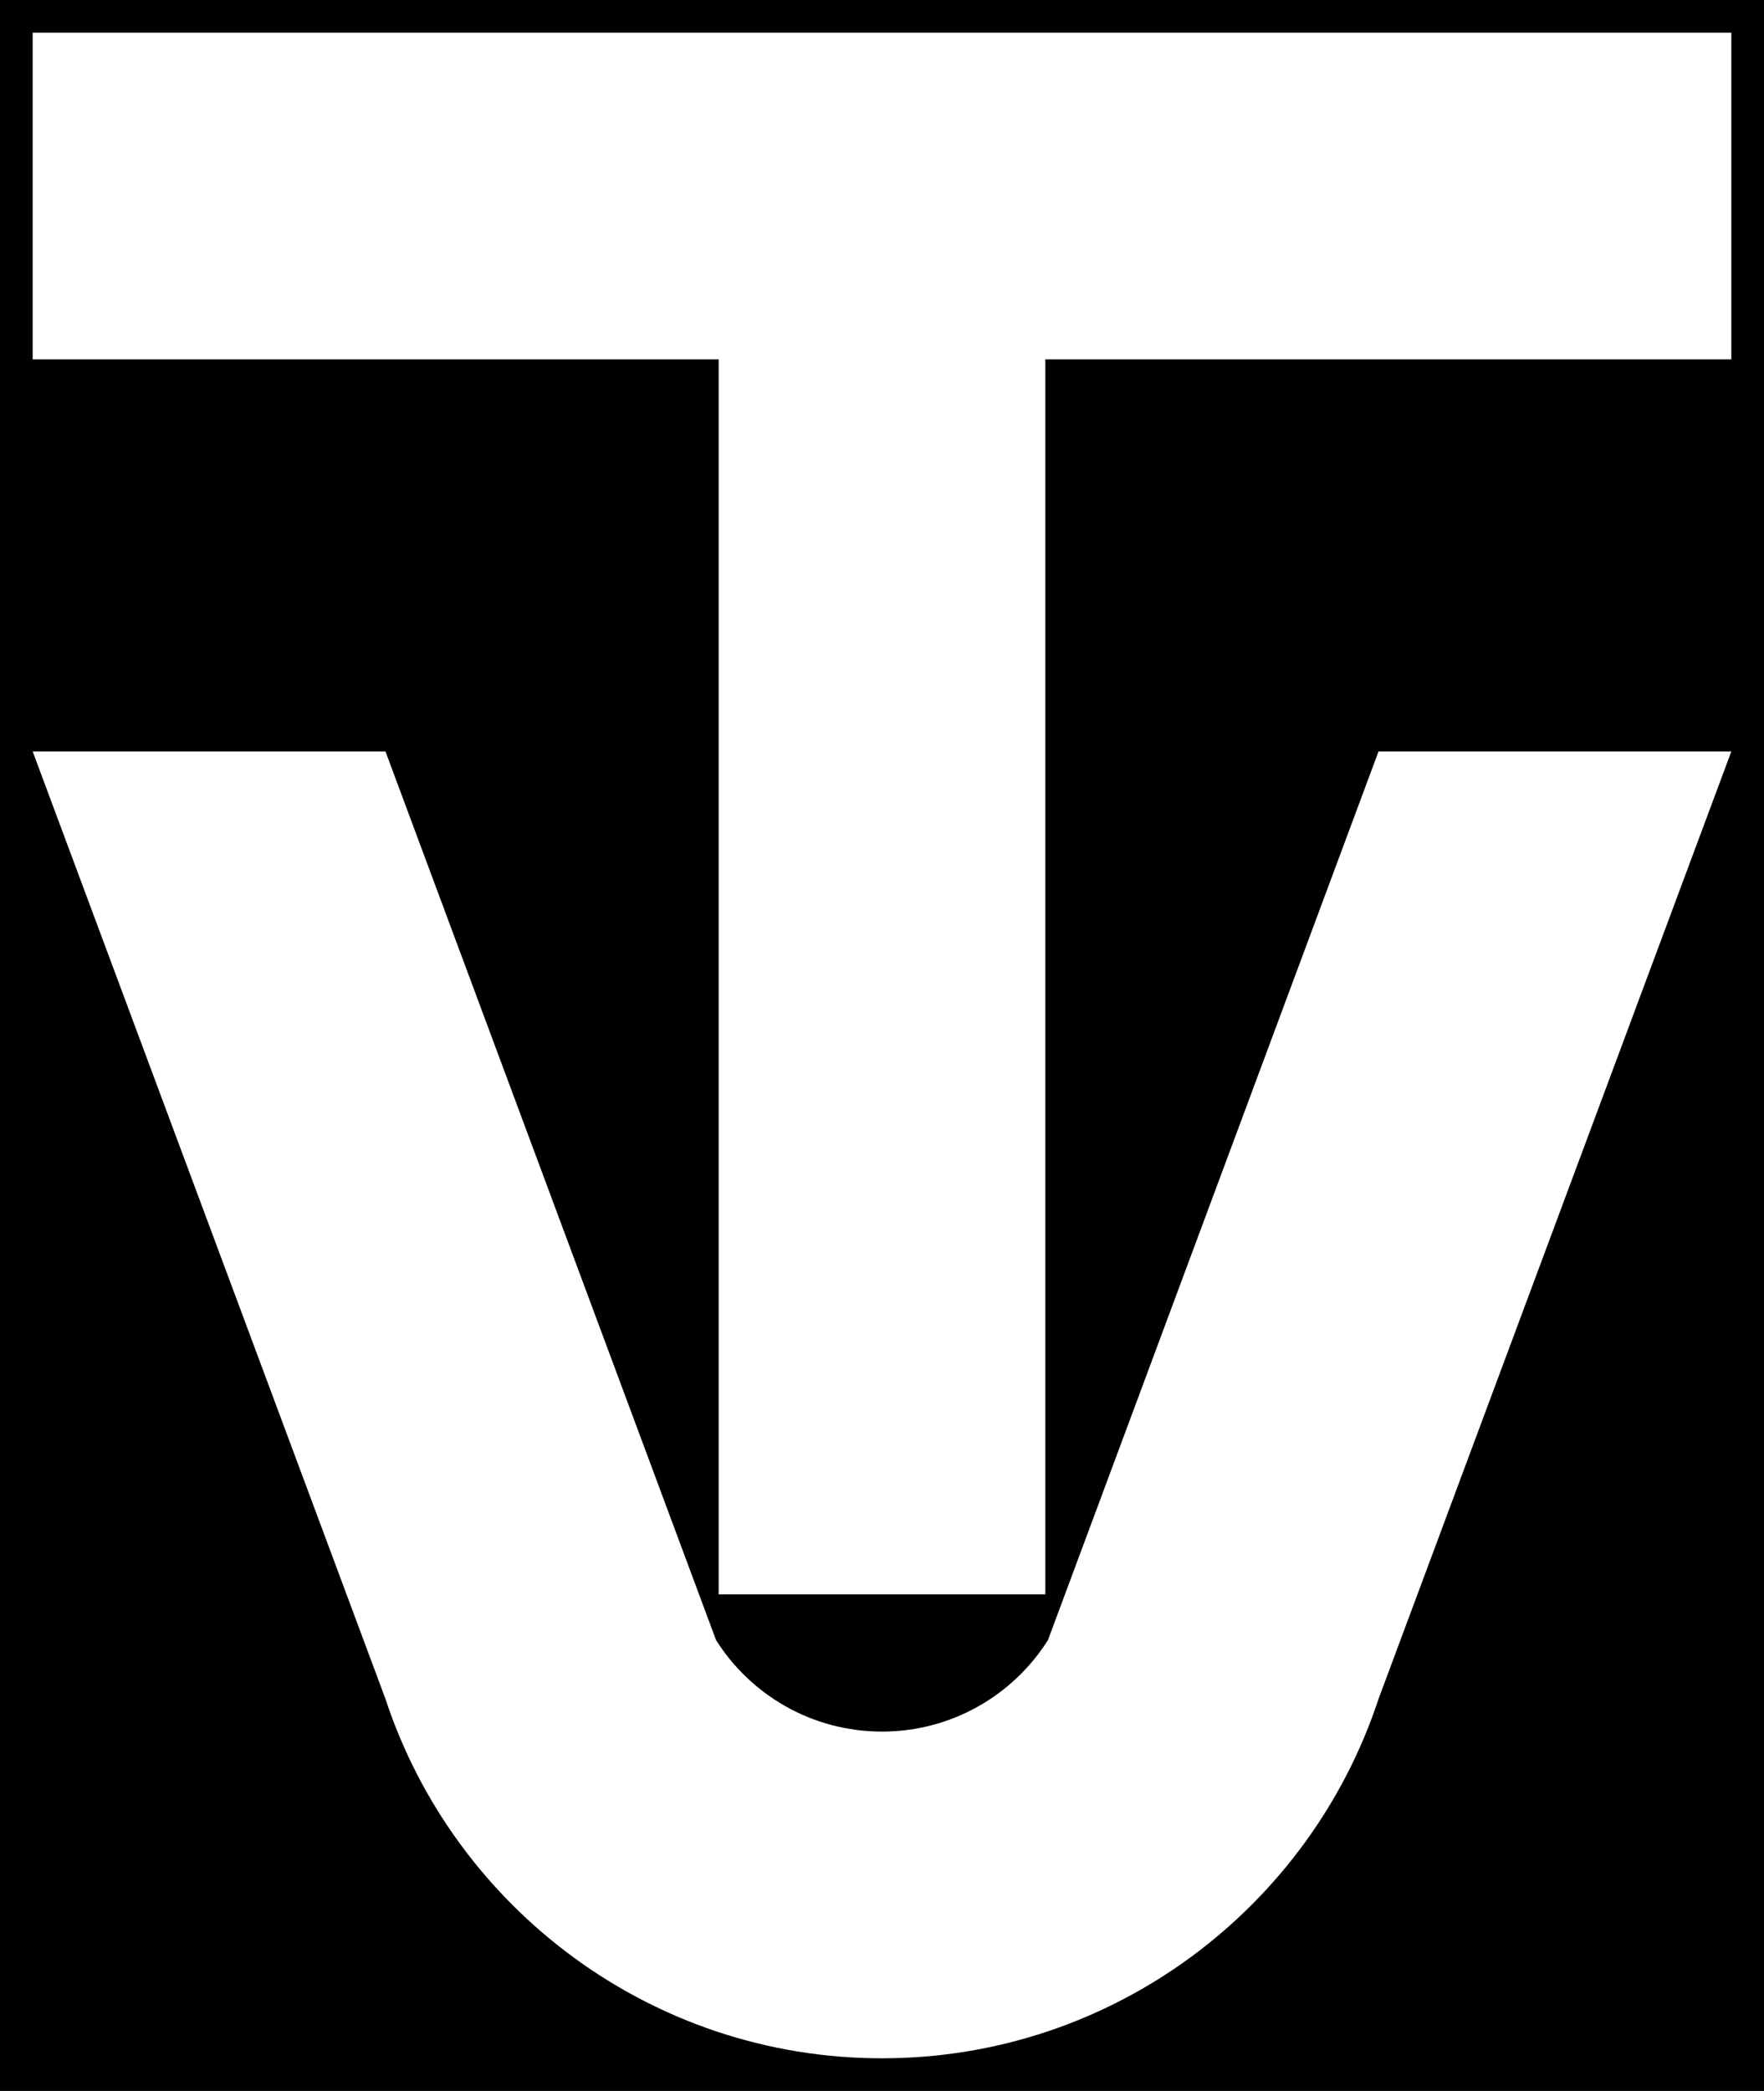 <?xml version="1.0" encoding="utf-8"?>
<!-- Generator: Adobe Illustrator 23.0.1, SVG Export Plug-In . SVG Version: 6.00 Build 0)  -->
<svg version="1.1" id="Layer_1" xmlns="http://www.w3.org/2000/svg" xmlns:xlink="http://www.w3.org/1999/xlink" x="0px" y="0px"
	 width="270px" height="320px" viewBox="0 0 270 320" enable-background="new 0 0 270 320" xml:space="preserve">
<g>
	<rect width="270" height="320"/>
	<path fill="#FFFFFF" d="M265,115h-54l-50.6,136c-5.3,8.4-14.7,14-25.4,14s-20.1-5.6-25.4-14L59,115H5l54,145h0
		c10.5,31.9,40.6,55,76,55s65.5-23.1,76-55h0L265,115z"/>
	<polygon fill="#FFFFFF" points="265,5 5,5 5,55 110,55 110,244 160,244 160,55 265,55 	"/>
</g>
</svg>
